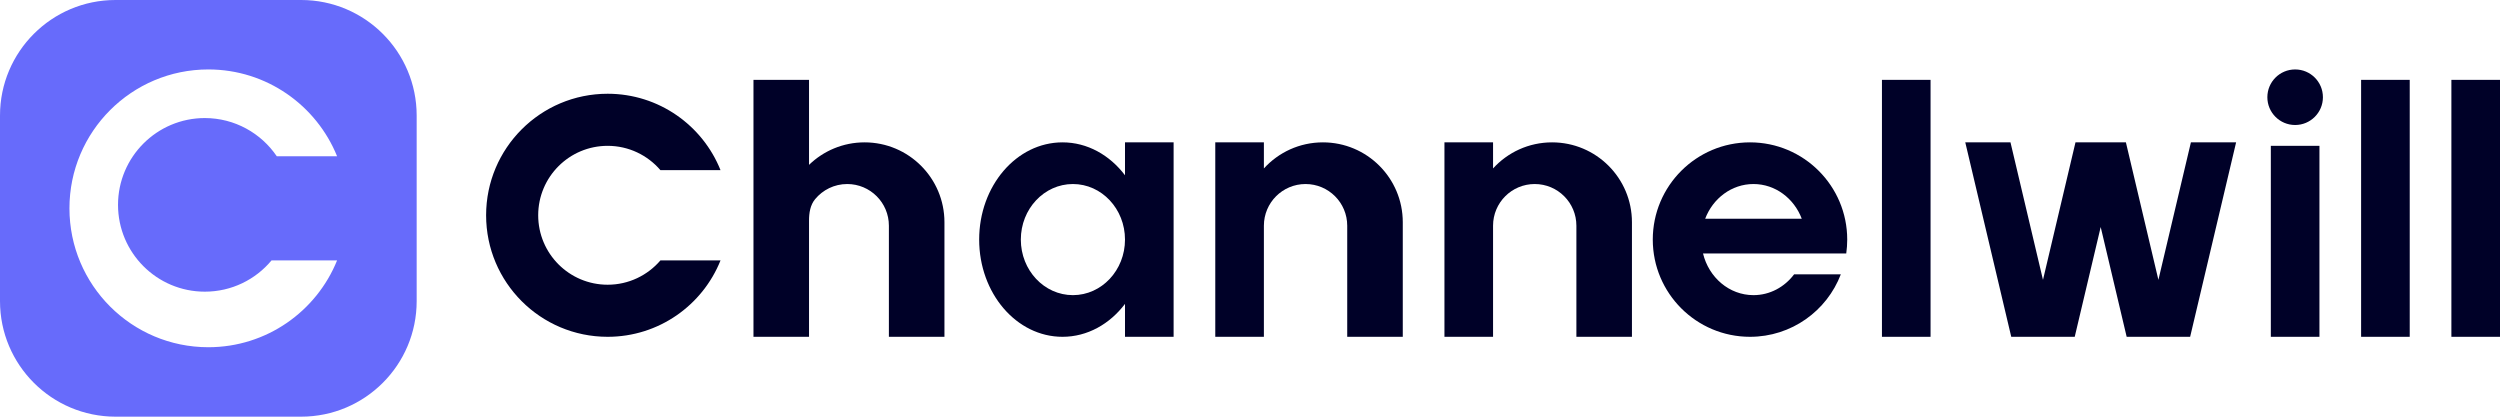 <svg width="72" height="12" viewBox="0 0 72 12" fill="none" xmlns="http://www.w3.org/2000/svg">
<path d="M66.1 3.6C66.542 3.6 66.9 3.242 66.9 2.8C66.9 2.358 66.542 2 66.1 2C65.658 2 65.3 2.358 65.3 2.8C65.3 3.242 65.658 3.6 66.1 3.6Z" fill="#000128"/>
<path d="M21.7 2.3H23.3V4.748C23.714 4.347 24.278 4.1 24.9 4.1C26.17 4.1 27.2 5.13 27.2 6.4V9.7H25.6V6.5C25.6 5.837 25.063 5.3 24.4 5.3C24.028 5.3 23.695 5.47 23.475 5.736C23.334 5.906 23.3 6.134 23.3 6.354V9.7H21.7V2.3Z" fill="#000128"/>
<path d="M20.751 7.5C20.235 8.789 18.974 9.7 17.5 9.7C15.567 9.7 14 8.133 14 6.2C14 4.267 15.567 2.7 17.5 2.7C18.974 2.7 20.235 3.611 20.751 4.9H19.02C18.653 4.472 18.108 4.2 17.5 4.2C16.395 4.2 15.5 5.095 15.5 6.2C15.5 7.305 16.395 8.2 17.5 8.2C18.108 8.2 18.653 7.928 19.02 7.5H20.751Z" fill="#000128"/>
<path d="M35 4.1H36.4V4.851C36.821 4.389 37.426 4.1 38.1 4.1C39.37 4.1 40.4 5.13 40.4 6.4V9.7H38.8V6.5C38.8 5.837 38.263 5.3 37.6 5.3C36.937 5.3 36.4 5.837 36.4 6.5V9.7H35V4.1Z" fill="#000128"/>
<path d="M41.6 4.1H43V4.851C43.421 4.389 44.026 4.1 44.7 4.1C45.97 4.1 47 5.13 47 6.4V9.7H45.4V6.5C45.4 5.837 44.863 5.3 44.2 5.3C43.537 5.3 43 5.837 43 6.5V9.7H41.6V4.1Z" fill="#000128"/>
<path fill-rule="evenodd" clip-rule="evenodd" d="M32.4 8.752C31.96 9.333 31.317 9.7 30.6 9.7C29.274 9.7 28.2 8.446 28.2 6.9C28.2 5.354 29.274 4.1 30.6 4.1C31.317 4.1 31.96 4.467 32.4 5.048V4.1H33.8V9.7H32.4V8.752ZM32.4 6.9C32.4 7.784 31.728 8.5 30.9 8.5C30.072 8.5 29.4 7.784 29.4 6.9C29.4 6.016 30.072 5.3 30.9 5.3C31.728 5.3 32.4 6.016 32.4 6.9Z" fill="#000128"/>
<path fill-rule="evenodd" clip-rule="evenodd" d="M53.2 6.9C53.2 7.036 53.19 7.169 53.172 7.3H49.047C49.214 7.99 49.801 8.5 50.5 8.5C50.974 8.5 51.396 8.266 51.671 7.9H53.016C52.614 8.953 51.594 9.7 50.4 9.7C48.854 9.7 47.6 8.446 47.6 6.9C47.6 5.354 48.854 4.1 50.4 4.1C51.946 4.1 53.2 5.354 53.2 6.9ZM49.109 6.3C49.331 5.714 49.87 5.3 50.5 5.3C51.13 5.3 51.669 5.714 51.891 6.3H49.109Z" fill="#000128"/>
<path d="M54.2 2.3H55.6V9.7H54.2V2.3Z" fill="#000128"/>
<path d="M69.4 2.3H68V9.7H69.4V2.3Z" fill="#000128"/>
<path d="M70.6 2.3H72V9.7H70.6V2.3Z" fill="#000128"/>
<path d="M66.8 9.7V4.2H65.4V9.7H66.8Z" fill="#000128"/>
<path d="M56.6 4.1H57.902L58.838 8.06L59.774 4.1H61.226L62.162 8.06L63.098 4.1H64.4L63.076 9.7H61.248L60.5 6.538L59.752 9.7H57.924L56.6 4.1Z" fill="#000128"/>
<path d="M8.672 0C10.51 0 12 1.49 12 3.328V8.672C12 10.51 10.51 12 8.672 12H3.328C1.49 12 0 10.51 0 8.672V3.328C0 1.49 1.49 0 3.328 0H8.672ZM6 2C3.791 2 2 3.791 2 6C2 8.209 3.791 10 6 10C7.678 10 9.115 8.966 9.708 7.5H7.82C7.362 8.05 6.672 8.4 5.899 8.4C4.519 8.4 3.4 7.281 3.399 5.9C3.4 4.52 4.519 3.401 5.899 3.4C6.761 3.401 7.521 3.837 7.971 4.5H9.708C9.114 3.035 7.678 2 6 2Z" fill="#676BFB"/>
</svg>
